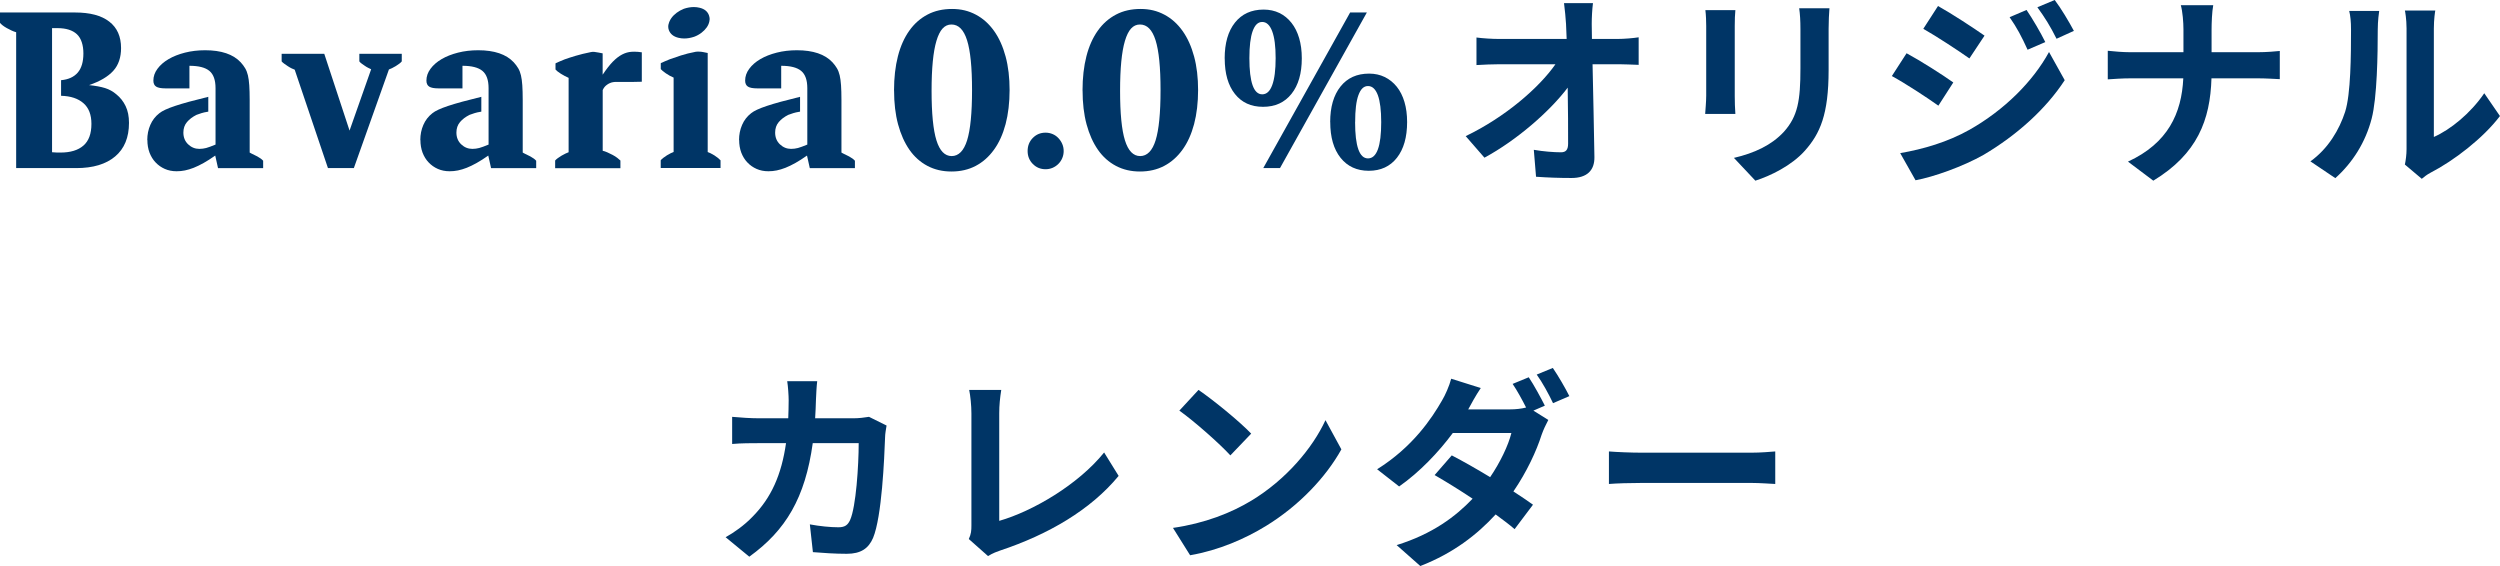 <?xml version="1.0" encoding="UTF-8"?>
<svg id="_レイヤー_2" data-name="レイヤー_2" xmlns="http://www.w3.org/2000/svg" viewBox="0 0 482.62 109.27">
  <defs>
    <style>
      .cls-1 {
        fill: #003566;
      }
    </style>
  </defs>
  <g id="_レイアウト" data-name="レイアウト">
    <g>
      <path class="cls-1" d="M0,4.43v-2.02h14.47c2.9,0,5.1.58,6.62,1.76,1.52,1.17,2.28,2.87,2.28,5.11,0,1.82-.5,3.29-1.51,4.4-1.01,1.11-2.56,2.03-4.67,2.75,1.26.13,2.29.32,3.09.57.8.25,1.53.65,2.18,1.21.76.61,1.35,1.36,1.79,2.27.44.91.65,1.99.65,3.24,0,2.82-.89,4.98-2.67,6.48s-4.28,2.25-7.51,2.25H3.12V6.22c-.29-.08-.6-.19-.91-.34-.31-.15-.62-.3-.92-.47s-.56-.34-.79-.52c-.22-.18-.39-.33-.49-.47ZM10.08,29.39c.42.03.74.04.96.06h.65c1.92,0,3.39-.45,4.42-1.35s1.54-2.29,1.54-4.19c0-1.76-.51-3.09-1.54-3.99s-2.46-1.38-4.32-1.43v-3.01c1.42-.13,2.49-.62,3.22-1.47s1.09-2.09,1.09-3.7-.42-2.93-1.26-3.71c-.84-.78-2.09-1.17-3.77-1.17h-1.02v23.97Z"/>
      <path class="cls-1" d="M28.43,27.04c0-1.06.2-2.03.59-2.93.39-.9.97-1.65,1.74-2.25.55-.45,1.56-.92,3.03-1.41,1.47-.49,3.61-1.08,6.42-1.76v2.86c-.61.1-1.04.2-1.31.29-.27.09-.58.2-.96.33-.76.38-1.38.84-1.84,1.39-.47.55-.7,1.23-.7,2.03,0,.93.31,1.69.92,2.27.62.59,1.34.88,2.16.88.46,0,.89-.06,1.32-.17.42-.12,1.03-.33,1.81-.66v-10.89c0-1.56-.39-2.67-1.18-3.33-.79-.66-2.07-.99-3.86-.99v4.36h-4.63c-.83,0-1.43-.11-1.79-.34-.36-.23-.54-.62-.54-1.17,0-.8.26-1.56.79-2.27.52-.71,1.23-1.33,2.13-1.86s1.96-.95,3.18-1.26c1.22-.31,2.52-.46,3.9-.46,3.11,0,5.4.77,6.85,2.32.35.38.64.77.87,1.16.23.39.41.85.53,1.37.12.52.21,1.15.26,1.91.05.75.08,1.69.08,2.82v10.17l.27.15c.29.13.7.33,1.21.6.51.28.88.55,1.12.83v1.43h-8.71l-.54-2.43c-.81.57-1.56,1.05-2.24,1.43-.69.38-1.33.7-1.92.93-.59.23-1.16.4-1.69.51-.54.11-1.07.16-1.6.16-.84,0-1.6-.15-2.28-.45-.68-.3-1.27-.71-1.78-1.25-.51-.53-.9-1.17-1.18-1.9-.27-.73-.41-1.54-.41-2.43Z"/>
      <path class="cls-1" d="M54.37,11.85v-1.46h8.23l4.88,14.82,4.17-11.84-.56-.27c-.21-.1-.42-.23-.64-.38-.22-.15-.44-.3-.63-.44-.2-.14-.35-.29-.45-.43v-1.46h8.19v1.46c-.1.13-.26.28-.47.44-.21.16-.44.32-.69.47s-.49.28-.73.4-.43.2-.59.25l-6.77,19.04h-5l-6.42-19c-.15-.05-.35-.14-.59-.25s-.48-.26-.73-.42-.49-.33-.71-.49c-.22-.16-.39-.31-.49-.44Z"/>
      <path class="cls-1" d="M81.14,27.04c0-1.06.2-2.03.59-2.93.39-.9.97-1.65,1.74-2.25.55-.45,1.56-.92,3.03-1.41,1.47-.49,3.61-1.08,6.42-1.76v2.86c-.61.1-1.04.2-1.31.29-.27.09-.58.2-.96.33-.76.38-1.38.84-1.84,1.39-.47.55-.7,1.23-.7,2.03,0,.93.31,1.69.92,2.27.62.59,1.34.88,2.16.88.46,0,.89-.06,1.32-.17.42-.12,1.03-.33,1.81-.66v-10.89c0-1.56-.39-2.67-1.18-3.33-.79-.66-2.07-.99-3.86-.99v4.36h-4.63c-.83,0-1.43-.11-1.79-.34-.36-.23-.54-.62-.54-1.17,0-.8.26-1.56.79-2.27.52-.71,1.23-1.33,2.13-1.86s1.96-.95,3.18-1.26c1.22-.31,2.52-.46,3.9-.46,3.11,0,5.4.77,6.85,2.32.35.38.64.77.87,1.16.23.39.41.85.53,1.37.12.52.21,1.15.26,1.91.05.75.08,1.69.08,2.82v10.17l.27.15c.29.13.7.33,1.21.6.51.28.88.55,1.12.83v1.43h-8.71l-.54-2.43c-.81.57-1.56,1.05-2.24,1.43-.69.38-1.33.7-1.92.93-.59.23-1.16.4-1.69.51-.54.11-1.07.16-1.6.16-.84,0-1.6-.15-2.28-.45-.68-.3-1.27-.71-1.78-1.25-.51-.53-.9-1.17-1.18-1.9-.27-.73-.41-1.54-.41-2.43Z"/>
      <path class="cls-1" d="M107.24,13.41v-1.15h.04l-.04-.04c.5-.23,1.09-.49,1.77-.76.58-.21,1.29-.44,2.13-.69.84-.25,1.81-.49,2.91-.71.2-.05.44-.07.7-.04.26.03.52.07.76.12.29.05.57.1.83.16v4.12c.7-1.04,1.35-1.88,1.95-2.5.61-.62,1.21-1.09,1.81-1.4.6-.31,1.2-.48,1.81-.52.16-.01.33-.02.51-.02.47,0,.96.04,1.48.12v5.68c-.64.03-1.28.04-1.89.04h-3.3c-.05,0-.17.01-.35.04-.18.03-.39.08-.62.18s-.48.24-.74.46-.48.51-.65.89v11.72c.25.05.55.15.89.3s.69.32,1.03.5c.34.18.64.37.91.58s.46.37.59.5v1.48h-12.6v-1.48c.1-.13.27-.28.51-.46s.48-.33.73-.48.5-.28.75-.4.45-.21.61-.26v-14.36c-.5-.21-1-.48-1.51-.8s-.84-.59-1.01-.8Z"/>
      <path class="cls-1" d="M127.55,32.42v-1.48c.1-.13.26-.28.49-.46s.47-.34.72-.5c.25-.16.49-.29.72-.4s.41-.19.56-.24v-14.36c-.5-.21-1-.48-1.49-.82s-.82-.61-.99-.82v-1.11h.04l-.04-.04c.5-.23,1.09-.49,1.77-.76.58-.21,1.28-.45,2.11-.72.83-.27,1.79-.51,2.89-.72.21-.03.45-.03.72-.02.28.01.54.05.78.1.29.05.56.1.79.16v19.12c.15.05.33.13.56.24s.46.24.72.4c.25.16.48.32.7.5.21.18.38.33.5.46v1.48h-11.54ZM129.07,4.66c.09-.4.27-.79.53-1.16s.6-.71,1.02-1.03c.42-.31.89-.57,1.41-.78.66-.22,1.3-.33,1.92-.33.38,0,.76.05,1.13.14.94.23,1.53.73,1.79,1.48.08.23.12.47.13.7,0,.14-.02.29-.06.45-.08.4-.25.79-.51,1.16s-.6.72-1.02,1.04-.89.58-1.41.77c-.67.22-1.3.33-1.92.33-.38,0-.76-.05-1.13-.14-.94-.23-1.55-.73-1.83-1.48-.08-.22-.12-.44-.12-.66,0-.16.02-.32.06-.49Z"/>
      <path class="cls-1" d="M142.67,27.04c0-1.06.2-2.03.59-2.93.39-.9.97-1.65,1.74-2.25.55-.45,1.56-.92,3.03-1.41,1.47-.49,3.61-1.08,6.42-1.76v2.86c-.61.1-1.04.2-1.31.29-.27.09-.58.2-.96.33-.76.38-1.38.84-1.84,1.39-.47.55-.7,1.23-.7,2.03,0,.93.31,1.69.92,2.27.62.59,1.34.88,2.16.88.46,0,.89-.06,1.32-.17.42-.12,1.03-.33,1.81-.66v-10.89c0-1.56-.39-2.67-1.18-3.33-.79-.66-2.07-.99-3.86-.99v4.36h-4.63c-.83,0-1.43-.11-1.79-.34-.36-.23-.54-.62-.54-1.17,0-.8.26-1.56.79-2.27.52-.71,1.23-1.33,2.13-1.86s1.96-.95,3.18-1.26c1.22-.31,2.52-.46,3.9-.46,3.11,0,5.4.77,6.85,2.32.35.38.64.77.87,1.16.23.39.41.85.53,1.37.12.52.21,1.15.26,1.91.05.75.08,1.69.08,2.82v10.17l.27.15c.29.13.7.33,1.21.6.51.28.88.55,1.12.83v1.43h-8.71l-.54-2.43c-.81.57-1.56,1.05-2.24,1.43-.69.38-1.33.7-1.92.93-.59.23-1.16.4-1.69.51-.54.11-1.07.16-1.6.16-.84,0-1.6-.15-2.28-.45-.68-.3-1.27-.71-1.78-1.25-.51-.53-.9-1.17-1.18-1.9-.27-.73-.41-1.54-.41-2.43Z"/>
      <path class="cls-1" d="M172.59,17.49c0-2.47.25-4.68.75-6.63s1.24-3.59,2.2-4.94,2.13-2.38,3.52-3.11,2.96-1.08,4.73-1.08,3.22.37,4.6,1.1,2.54,1.78,3.51,3.14,1.71,3.01,2.23,4.94c.52,1.93.77,4.1.77,6.49s-.26,4.61-.77,6.55c-.52,1.95-1.26,3.6-2.25,4.96-.98,1.36-2.16,2.4-3.53,3.12s-2.93,1.08-4.67,1.08-3.26-.36-4.63-1.08-2.54-1.76-3.48-3.11-1.68-2.99-2.2-4.92c-.52-1.93-.77-4.11-.77-6.53ZM179.84,17.53c0,4.36.31,7.55.94,9.57.63,2.02,1.61,3.03,2.94,3.03s2.35-1.02,2.98-3.05c.63-2.03.95-5.25.95-9.67s-.32-7.6-.96-9.63-1.64-3.05-3.01-3.05-2.27,1.05-2.9,3.15c-.63,2.1-.94,5.31-.94,9.65Z"/>
      <path class="cls-1" d="M198.38,29.17c0-1.02.33-1.86,1-2.54s1.49-1.02,2.46-1.02c.47,0,.93.09,1.36.27s.8.44,1.12.78.57.72.75,1.14.27.88.27,1.36-.09.93-.27,1.36-.43.8-.75,1.12-.7.58-1.12.76-.88.27-1.36.27c-.97,0-1.79-.34-2.46-1.02s-1-1.51-1-2.5Z"/>
      <path class="cls-1" d="M208.98,17.49c0-2.47.25-4.68.75-6.63s1.24-3.59,2.2-4.94,2.13-2.38,3.52-3.11,2.96-1.08,4.73-1.08,3.22.37,4.6,1.1,2.54,1.78,3.51,3.14,1.71,3.01,2.23,4.94c.52,1.93.77,4.1.77,6.49s-.26,4.61-.77,6.55c-.52,1.95-1.26,3.6-2.25,4.96-.98,1.36-2.16,2.4-3.53,3.12s-2.93,1.08-4.67,1.08-3.26-.36-4.63-1.08-2.54-1.76-3.48-3.11-1.68-2.99-2.2-4.92c-.52-1.93-.77-4.11-.77-6.53ZM216.23,17.53c0,4.36.31,7.55.94,9.57.63,2.02,1.61,3.03,2.94,3.03s2.35-1.02,2.98-3.05c.63-2.03.95-5.25.95-9.67s-.32-7.6-.96-9.63-1.64-3.05-3.01-3.05-2.27,1.05-2.9,3.15c-.63,2.1-.94,5.31-.94,9.65Z"/>
      <path class="cls-1" d="M236.42,11.3c0-2.96.66-5.27,1.99-6.94s3.17-2.51,5.53-2.51c1.13,0,2.14.22,3.05.66s1.68,1.08,2.33,1.9,1.14,1.81,1.48,2.96c.34,1.15.51,2.44.51,3.89,0,2.9-.66,5.19-1.99,6.86s-3.16,2.5-5.49,2.5-4.12-.83-5.43-2.48c-1.31-1.65-1.97-3.93-1.97-6.84ZM241.19,11.22c0,4.66.83,6.99,2.48,6.99.85,0,1.49-.59,1.93-1.78s.66-2.92.66-5.21-.22-3.99-.67-5.19c-.45-1.19-1.09-1.79-1.92-1.79s-1.42.59-1.85,1.77c-.42,1.18-.63,2.91-.63,5.21ZM243.87,32.45l16.77-30.04h3.23l-16.77,30.04h-3.23ZM256.79,23.57c0-2.9.66-5.19,1.99-6.86s3.17-2.5,5.53-2.5c1.1,0,2.11.22,3.01.66.9.44,1.68,1.07,2.33,1.88s1.14,1.79,1.48,2.94c.34,1.15.51,2.43.51,3.87,0,2.93-.66,5.23-1.97,6.9-1.31,1.67-3.13,2.51-5.43,2.51s-4.12-.84-5.45-2.51-1.99-3.97-1.99-6.9ZM261.6,23.57c0,4.66.83,7,2.48,7.01,1.71,0,2.56-2.34,2.56-7.01,0-2.29-.22-4.02-.65-5.2-.44-1.17-1.07-1.76-1.9-1.76s-1.42.59-1.85,1.76-.63,2.9-.63,5.2Z"/>
      <path class="cls-1" d="M312.24,7.52c1.3,0,3.15-.16,4.1-.32v5.32c-1.26-.04-2.76-.12-3.82-.12h-5.08c.12,5.84.28,12.52.36,17.92.04,2.56-1.42,4.04-4.41,4.04-2.4,0-4.61-.08-6.86-.24l-.43-5.2c1.77.32,3.9.48,5.24.48.99,0,1.38-.52,1.38-1.68,0-2.68,0-6.68-.08-10.8-3.47,4.6-9.85,10.16-16.07,13.52l-3.62-4.16c7.64-3.68,14.14-9.32,17.33-13.88h-10.76c-1.42,0-3.11.08-4.49.16v-5.32c1.14.16,3.03.28,4.37.28h13.04c-.04-1.04-.08-2-.12-2.88-.08-1.16-.2-2.64-.39-4.04h5.59c-.16,1.24-.24,2.8-.24,4.04l.04,2.88h4.92Z"/>
      <path class="cls-1" d="M335.01,1.96c-.08.88-.12,1.76-.12,3.04v13.52c0,1,.04,2.56.12,3.48h-5.83c.04-.76.2-2.32.2-3.52V5c0-.76-.04-2.16-.16-3.04h5.79ZM353.17,1.6c-.08,1.12-.16,2.4-.16,4v7.92c0,8.6-1.66,12.28-4.57,15.56-2.6,2.92-6.7,4.88-9.57,5.8l-4.14-4.4c3.94-.92,7.25-2.44,9.65-5.04,2.68-3,3.19-6,3.19-12.24v-7.6c0-1.6-.08-2.88-.24-4h5.83Z"/>
      <path class="cls-1" d="M377.08,15.92l-2.88,4.48c-2.25-1.6-6.34-4.28-8.98-5.72l2.84-4.4c2.68,1.44,7.01,4.2,9.02,5.64ZM380.23,25.04c6.7-3.8,12.21-9.28,15.33-15l3.03,5.44c-3.62,5.56-9.22,10.6-15.64,14.4-4.02,2.28-9.69,4.28-13.16,4.92l-2.96-5.24c4.41-.76,9.14-2.12,13.4-4.52ZM383.11,6.88l-2.92,4.4c-2.21-1.56-6.3-4.24-8.9-5.72l2.84-4.4c2.6,1.44,6.93,4.28,8.98,5.72ZM394.85,8.12l-3.43,1.48c-1.14-2.52-2.05-4.24-3.47-6.28l3.27-1.4c1.14,1.68,2.72,4.36,3.62,6.2ZM400.36,5.96l-3.35,1.52c-1.26-2.52-2.25-4.08-3.7-6.08l3.35-1.4c1.22,1.6,2.76,4.2,3.7,5.96Z"/>
      <path class="cls-1" d="M435.82,10.08c1.81,0,3.47-.16,4.29-.24v5.44c-.83-.04-2.76-.16-4.33-.16h-8.86c-.24,8.04-2.72,14.6-11.23,19.76l-4.89-3.68c7.72-3.56,10.36-9.32,10.68-16.08h-10.05c-1.73,0-3.31.12-4.53.2v-5.52c1.18.12,2.8.28,4.37.28h10.24v-4.4c0-1.36-.16-3.44-.51-4.68h6.26c-.24,1.24-.32,3.48-.32,4.72v4.36h8.86Z"/>
      <path class="cls-1" d="M446.02,31.15c3.47-2.48,5.59-6.16,6.7-9.56,1.1-3.44,1.14-11,1.14-15.84,0-1.6-.12-2.68-.35-3.64h5.79c-.04.16-.28,1.96-.28,3.6,0,4.72-.12,13.16-1.18,17.2-1.18,4.52-3.62,8.44-7.01,11.48l-4.81-3.24ZM464.26,31.75c.16-.76.32-1.88.32-2.96V5.48c0-1.8-.28-3.32-.32-3.44h5.87c-.04.12-.28,1.68-.28,3.48v20.92c3.19-1.4,7.09-4.56,9.73-8.44l3.03,4.4c-3.27,4.32-8.94,8.64-13.36,10.92-.83.44-1.22.8-1.73,1.2l-3.27-2.76Z"/>
      <path class="cls-1" d="M171.15,82.15c-.12.68-.28,1.68-.28,2.12-.16,4.32-.63,15.48-2.32,19.56-.87,2.04-2.36,3.08-5.08,3.08-2.25,0-4.61-.16-6.54-.32l-.59-5.36c1.93.36,3.98.56,5.52.56,1.26,0,1.81-.44,2.25-1.4,1.14-2.52,1.66-10.52,1.66-14.84h-8.87c-1.46,10.56-5.2,16.84-12.25,21.92l-4.57-3.76c1.65-.92,3.58-2.28,5.16-3.92,3.66-3.68,5.63-8.16,6.5-14.24h-5.2c-1.34,0-3.51,0-5.2.16v-5.24c1.65.16,3.7.28,5.2.28h5.63c.04-1.12.08-2.28.08-3.48,0-.88-.12-2.72-.28-3.68h5.79c-.12.92-.2,2.6-.24,3.56-.04,1.24-.08,2.44-.16,3.6h7.41c.99,0,2.01-.12,2.99-.28l3.39,1.68Z"/>
      <path class="cls-1" d="M187.02,104.07c.47-1,.51-1.68.51-2.6v-21.68c0-1.52-.2-3.4-.43-4.52h6.19c-.24,1.52-.39,2.96-.39,4.52v20.76c6.42-1.84,15.21-6.96,20.25-13.2l2.8,4.52c-5.4,6.56-13.59,11.32-22.85,14.4-.55.2-1.42.48-2.36,1.08l-3.7-3.28Z"/>
      <path class="cls-1" d="M241.54,96.67c6.7-4.04,11.86-10.16,14.34-15.56l3.07,5.64c-2.99,5.4-8.23,10.92-14.58,14.8-3.98,2.44-9.06,4.68-14.62,5.64l-3.31-5.28c6.15-.88,11.27-2.92,15.09-5.24ZM241.54,83.71l-4.02,4.2c-2.05-2.24-6.97-6.6-9.85-8.64l3.7-4c2.76,1.88,7.88,6.04,10.17,8.44Z"/>
      <path class="cls-1" d="M296.02,79.27l2.88,1.8c-.43.8-.95,1.88-1.3,2.88-.98,3.08-2.84,7.12-5.44,10.92,1.46.96,2.8,1.84,3.78,2.56l-3.55,4.72c-.95-.84-2.25-1.8-3.66-2.84-3.55,3.88-8.16,7.48-14.54,9.96l-4.57-4.04c6.97-2.16,11.43-5.56,14.66-8.96-2.64-1.76-5.32-3.4-7.33-4.56l3.31-3.8c2.09,1.08,4.77,2.6,7.41,4.2,1.93-2.84,3.51-6.12,4.1-8.52h-11.31c-2.76,3.72-6.42,7.56-10.36,10.32l-4.25-3.32c6.9-4.32,10.56-9.84,12.53-13.28.59-.96,1.42-2.84,1.77-4.2l5.71,1.8c-.95,1.4-1.93,3.2-2.4,4.08l-.04.04h8.08c1.06,0,2.21-.12,3.11-.36-.75-1.48-1.73-3.28-2.6-4.56l3.11-1.28c.98,1.44,2.36,4,3.11,5.48l-2.21.96ZM299.77,71.03c1.02,1.48,2.48,4,3.19,5.44l-3.15,1.36c-.79-1.68-2.05-4-3.15-5.52l3.11-1.28Z"/>
      <path class="cls-1" d="M310.6,87.15c1.42.12,4.29.24,6.34.24h21.16c1.81,0,3.58-.16,4.61-.24v6.28c-.95-.04-2.96-.2-4.61-.2h-21.16c-2.25,0-4.89.08-6.34.2v-6.28Z"/>
    </g>
  </g>
</svg>